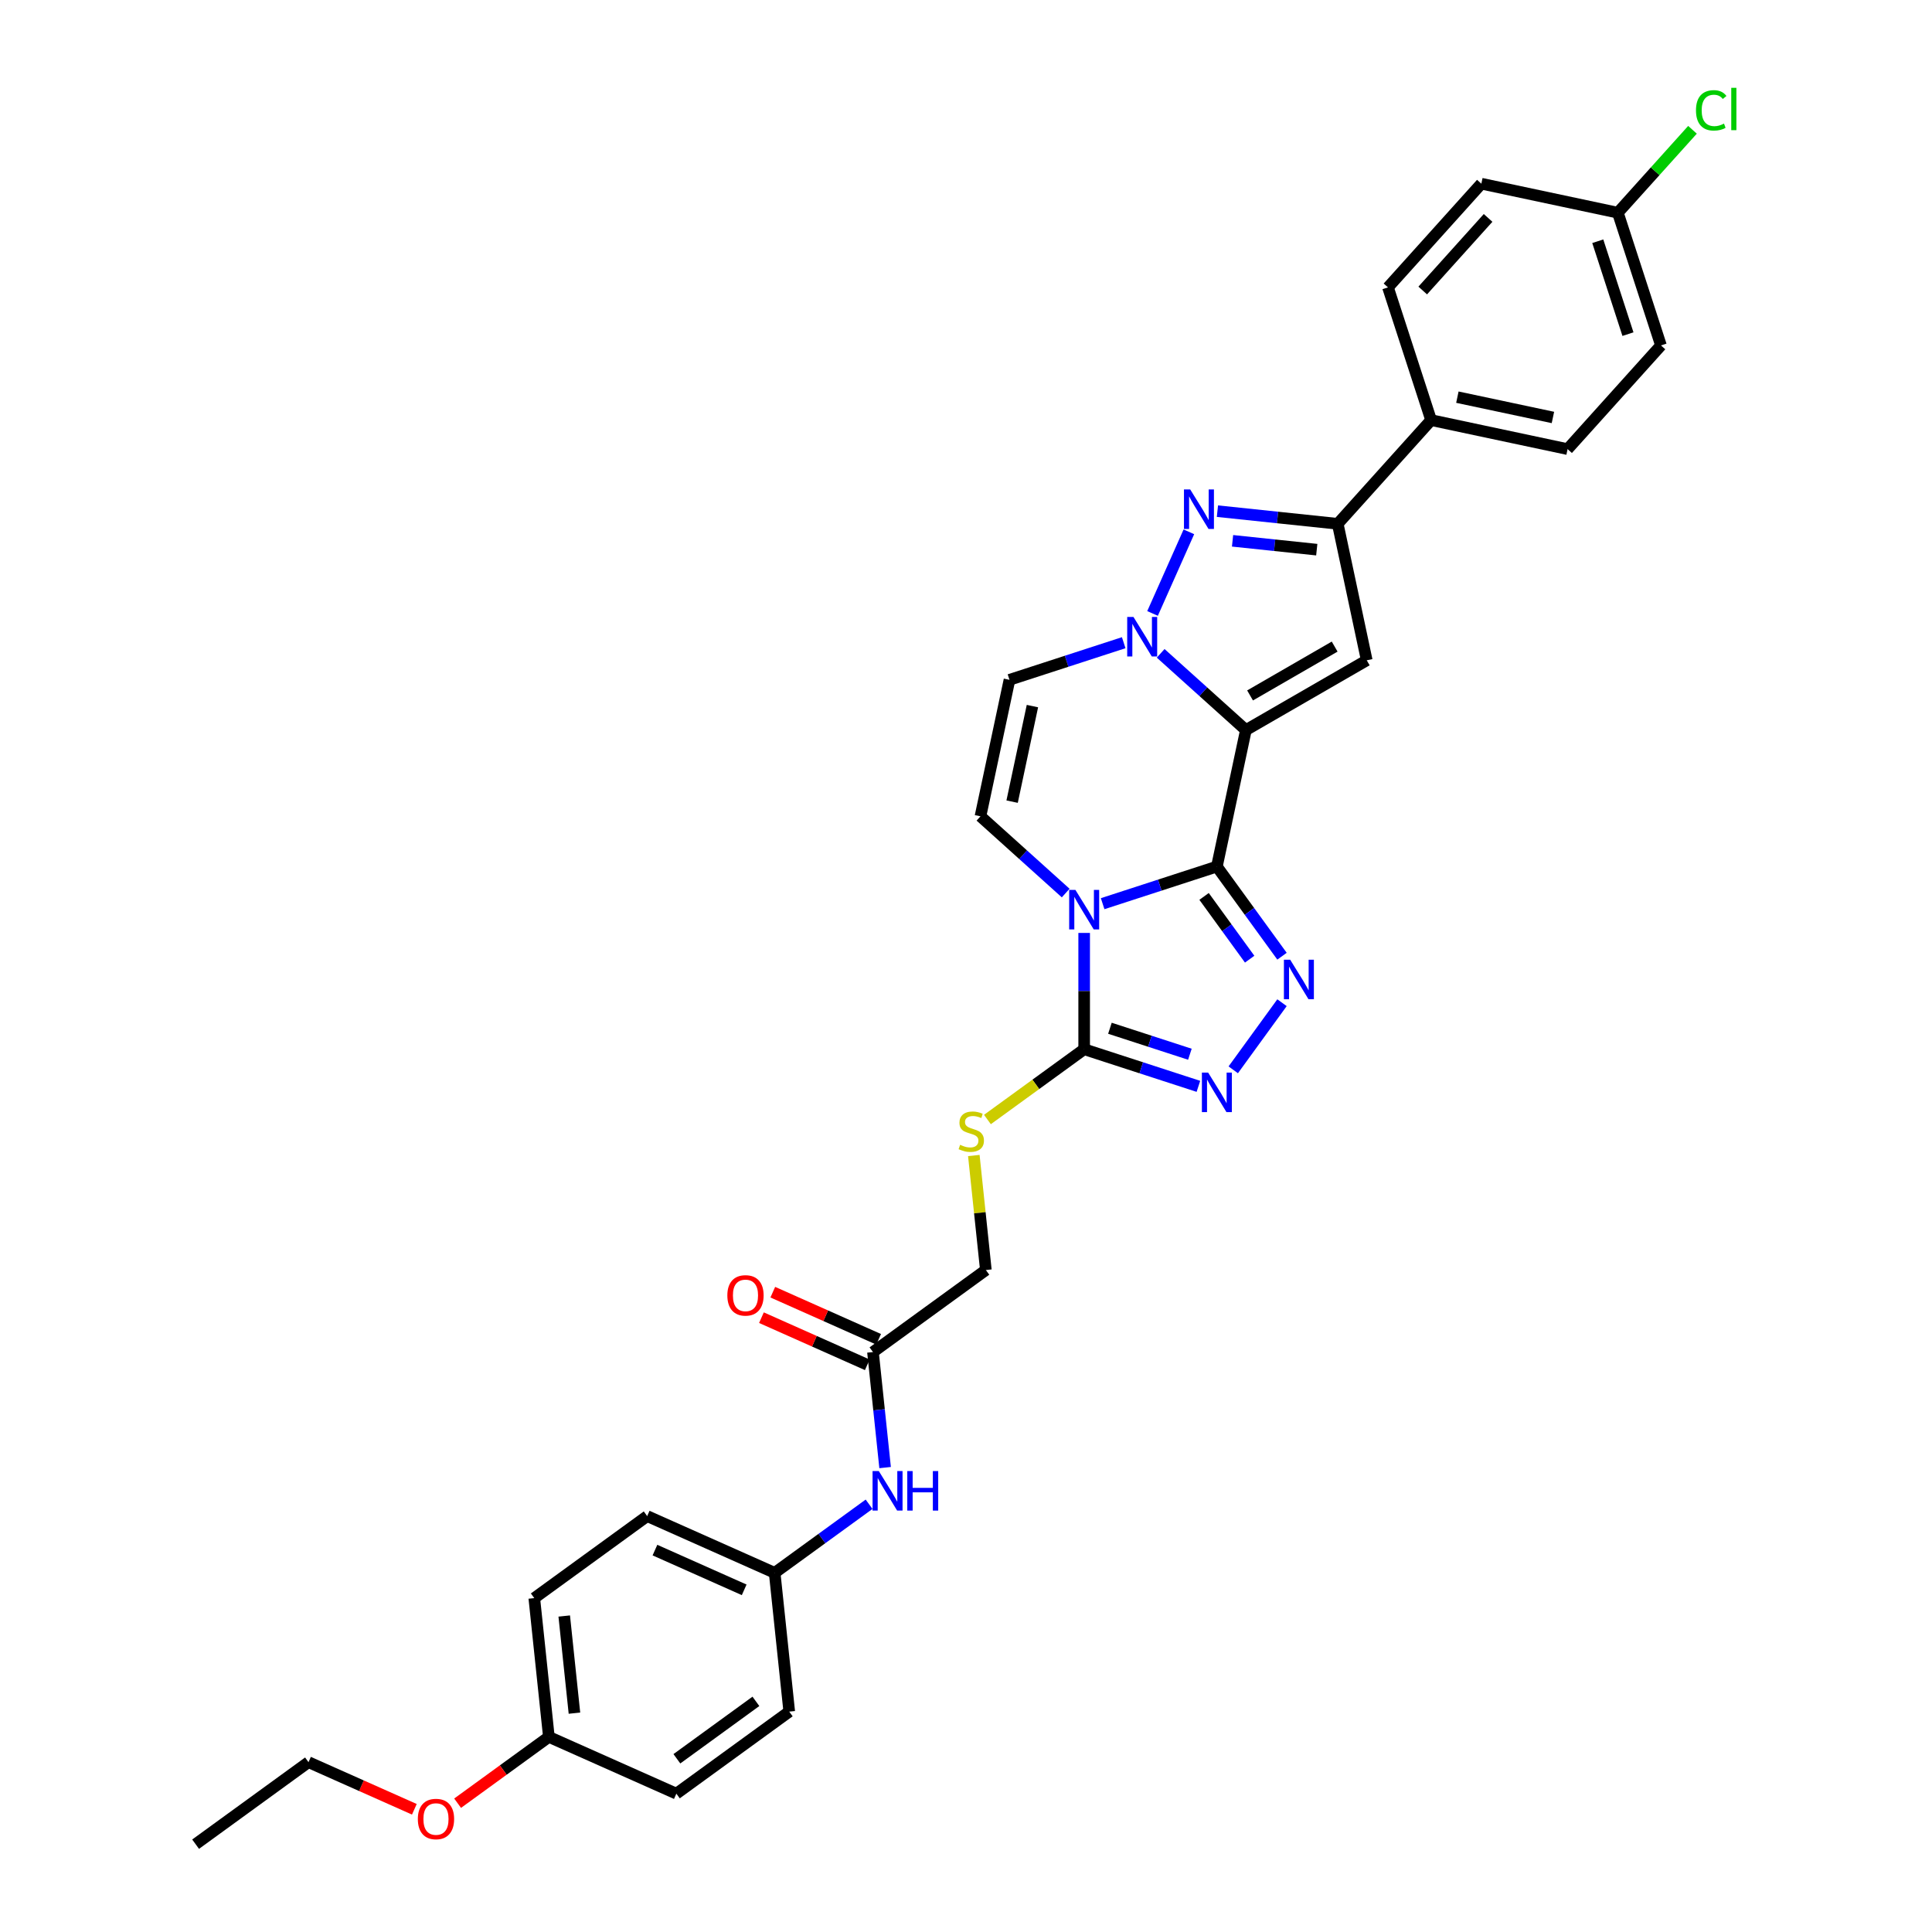 <?xml version='1.0' encoding='iso-8859-1'?>
<svg version='1.1' baseProfile='full'
              xmlns='http://www.w3.org/2000/svg'
                      xmlns:rdkit='http://www.rdkit.org/xml'
                      xmlns:xlink='http://www.w3.org/1999/xlink'
                  xml:space='preserve'
width='1000px' height='1000px' viewBox='0 0 1000 1000'>
<!-- END OF HEADER -->
<rect style='opacity:1.0;fill:#FFFFFF;stroke:none' width='1000' height='1000' x='0' y='0'> </rect>
<path class='bond-0' d='M 629.855,448.533 L 644.872,377.883' style='fill:none;fill-rule:evenodd;stroke:#000000;stroke-width:6px;stroke-linecap:butt;stroke-linejoin:miter;stroke-opacity:1' />
<path class='bond-1' d='M 629.855,448.533 L 600.29,458.139' style='fill:none;fill-rule:evenodd;stroke:#000000;stroke-width:6px;stroke-linecap:butt;stroke-linejoin:miter;stroke-opacity:1' />
<path class='bond-1' d='M 600.29,458.139 L 570.725,467.745' style='fill:none;fill-rule:evenodd;stroke:#0000FF;stroke-width:6px;stroke-linecap:butt;stroke-linejoin:miter;stroke-opacity:1' />
<path class='bond-3' d='M 629.855,448.533 L 646.711,471.733' style='fill:none;fill-rule:evenodd;stroke:#000000;stroke-width:6px;stroke-linecap:butt;stroke-linejoin:miter;stroke-opacity:1' />
<path class='bond-3' d='M 646.711,471.733 L 663.566,494.933' style='fill:none;fill-rule:evenodd;stroke:#0000FF;stroke-width:6px;stroke-linecap:butt;stroke-linejoin:miter;stroke-opacity:1' />
<path class='bond-3' d='M 623.225,463.984 L 635.024,480.224' style='fill:none;fill-rule:evenodd;stroke:#000000;stroke-width:6px;stroke-linecap:butt;stroke-linejoin:miter;stroke-opacity:1' />
<path class='bond-3' d='M 635.024,480.224 L 646.823,496.464' style='fill:none;fill-rule:evenodd;stroke:#0000FF;stroke-width:6px;stroke-linecap:butt;stroke-linejoin:miter;stroke-opacity:1' />
<path class='bond-2' d='M 644.872,377.883 L 622.815,358.024' style='fill:none;fill-rule:evenodd;stroke:#000000;stroke-width:6px;stroke-linecap:butt;stroke-linejoin:miter;stroke-opacity:1' />
<path class='bond-2' d='M 622.815,358.024 L 600.759,338.164' style='fill:none;fill-rule:evenodd;stroke:#0000FF;stroke-width:6px;stroke-linecap:butt;stroke-linejoin:miter;stroke-opacity:1' />
<path class='bond-4' d='M 644.872,377.883 L 707.423,341.77' style='fill:none;fill-rule:evenodd;stroke:#000000;stroke-width:6px;stroke-linecap:butt;stroke-linejoin:miter;stroke-opacity:1' />
<path class='bond-4' d='M 647.032,359.956 L 690.817,334.677' style='fill:none;fill-rule:evenodd;stroke:#000000;stroke-width:6px;stroke-linecap:butt;stroke-linejoin:miter;stroke-opacity:1' />
<path class='bond-6' d='M 561.162,482.885 L 561.162,512.982' style='fill:none;fill-rule:evenodd;stroke:#0000FF;stroke-width:6px;stroke-linecap:butt;stroke-linejoin:miter;stroke-opacity:1' />
<path class='bond-6' d='M 561.162,512.982 L 561.162,543.08' style='fill:none;fill-rule:evenodd;stroke:#000000;stroke-width:6px;stroke-linecap:butt;stroke-linejoin:miter;stroke-opacity:1' />
<path class='bond-9' d='M 551.599,462.242 L 529.543,442.382' style='fill:none;fill-rule:evenodd;stroke:#0000FF;stroke-width:6px;stroke-linecap:butt;stroke-linejoin:miter;stroke-opacity:1' />
<path class='bond-9' d='M 529.543,442.382 L 507.487,422.523' style='fill:none;fill-rule:evenodd;stroke:#000000;stroke-width:6px;stroke-linecap:butt;stroke-linejoin:miter;stroke-opacity:1' />
<path class='bond-5' d='M 596.554,317.521 L 615.363,275.275' style='fill:none;fill-rule:evenodd;stroke:#0000FF;stroke-width:6px;stroke-linecap:butt;stroke-linejoin:miter;stroke-opacity:1' />
<path class='bond-33' d='M 581.633,332.661 L 552.069,342.267' style='fill:none;fill-rule:evenodd;stroke:#0000FF;stroke-width:6px;stroke-linecap:butt;stroke-linejoin:miter;stroke-opacity:1' />
<path class='bond-33' d='M 552.069,342.267 L 522.504,351.873' style='fill:none;fill-rule:evenodd;stroke:#000000;stroke-width:6px;stroke-linecap:butt;stroke-linejoin:miter;stroke-opacity:1' />
<path class='bond-7' d='M 663.566,518.999 L 638.327,553.738' style='fill:none;fill-rule:evenodd;stroke:#0000FF;stroke-width:6px;stroke-linecap:butt;stroke-linejoin:miter;stroke-opacity:1' />
<path class='bond-8' d='M 707.423,341.77 L 692.406,271.121' style='fill:none;fill-rule:evenodd;stroke:#000000;stroke-width:6px;stroke-linecap:butt;stroke-linejoin:miter;stroke-opacity:1' />
<path class='bond-34' d='M 630.137,264.576 L 661.271,267.848' style='fill:none;fill-rule:evenodd;stroke:#0000FF;stroke-width:6px;stroke-linecap:butt;stroke-linejoin:miter;stroke-opacity:1' />
<path class='bond-34' d='M 661.271,267.848 L 692.406,271.121' style='fill:none;fill-rule:evenodd;stroke:#000000;stroke-width:6px;stroke-linecap:butt;stroke-linejoin:miter;stroke-opacity:1' />
<path class='bond-34' d='M 637.967,279.924 L 659.761,282.215' style='fill:none;fill-rule:evenodd;stroke:#0000FF;stroke-width:6px;stroke-linecap:butt;stroke-linejoin:miter;stroke-opacity:1' />
<path class='bond-34' d='M 659.761,282.215 L 681.555,284.505' style='fill:none;fill-rule:evenodd;stroke:#000000;stroke-width:6px;stroke-linecap:butt;stroke-linejoin:miter;stroke-opacity:1' />
<path class='bond-11' d='M 561.162,543.08 L 536.128,561.268' style='fill:none;fill-rule:evenodd;stroke:#000000;stroke-width:6px;stroke-linecap:butt;stroke-linejoin:miter;stroke-opacity:1' />
<path class='bond-11' d='M 536.128,561.268 L 511.093,579.457' style='fill:none;fill-rule:evenodd;stroke:#CCCC00;stroke-width:6px;stroke-linecap:butt;stroke-linejoin:miter;stroke-opacity:1' />
<path class='bond-32' d='M 561.162,543.08 L 590.727,552.686' style='fill:none;fill-rule:evenodd;stroke:#000000;stroke-width:6px;stroke-linecap:butt;stroke-linejoin:miter;stroke-opacity:1' />
<path class='bond-32' d='M 590.727,552.686 L 620.292,562.292' style='fill:none;fill-rule:evenodd;stroke:#0000FF;stroke-width:6px;stroke-linecap:butt;stroke-linejoin:miter;stroke-opacity:1' />
<path class='bond-32' d='M 574.496,532.223 L 595.191,538.947' style='fill:none;fill-rule:evenodd;stroke:#000000;stroke-width:6px;stroke-linecap:butt;stroke-linejoin:miter;stroke-opacity:1' />
<path class='bond-32' d='M 595.191,538.947 L 615.886,545.672' style='fill:none;fill-rule:evenodd;stroke:#0000FF;stroke-width:6px;stroke-linecap:butt;stroke-linejoin:miter;stroke-opacity:1' />
<path class='bond-13' d='M 692.406,271.121 L 740.735,217.445' style='fill:none;fill-rule:evenodd;stroke:#000000;stroke-width:6px;stroke-linecap:butt;stroke-linejoin:miter;stroke-opacity:1' />
<path class='bond-10' d='M 507.487,422.523 L 522.504,351.873' style='fill:none;fill-rule:evenodd;stroke:#000000;stroke-width:6px;stroke-linecap:butt;stroke-linejoin:miter;stroke-opacity:1' />
<path class='bond-10' d='M 523.869,414.929 L 534.381,365.474' style='fill:none;fill-rule:evenodd;stroke:#000000;stroke-width:6px;stroke-linecap:butt;stroke-linejoin:miter;stroke-opacity:1' />
<path class='bond-16' d='M 504.048,598.087 L 507.164,627.726' style='fill:none;fill-rule:evenodd;stroke:#CCCC00;stroke-width:6px;stroke-linecap:butt;stroke-linejoin:miter;stroke-opacity:1' />
<path class='bond-16' d='M 507.164,627.726 L 510.279,657.366' style='fill:none;fill-rule:evenodd;stroke:#000000;stroke-width:6px;stroke-linecap:butt;stroke-linejoin:miter;stroke-opacity:1' />
<path class='bond-12' d='M 451.846,699.82 L 510.279,657.366' style='fill:none;fill-rule:evenodd;stroke:#000000;stroke-width:6px;stroke-linecap:butt;stroke-linejoin:miter;stroke-opacity:1' />
<path class='bond-14' d='M 451.846,699.82 L 454.988,729.719' style='fill:none;fill-rule:evenodd;stroke:#000000;stroke-width:6px;stroke-linecap:butt;stroke-linejoin:miter;stroke-opacity:1' />
<path class='bond-14' d='M 454.988,729.719 L 458.131,759.619' style='fill:none;fill-rule:evenodd;stroke:#0000FF;stroke-width:6px;stroke-linecap:butt;stroke-linejoin:miter;stroke-opacity:1' />
<path class='bond-15' d='M 454.783,693.222 L 427.389,681.025' style='fill:none;fill-rule:evenodd;stroke:#000000;stroke-width:6px;stroke-linecap:butt;stroke-linejoin:miter;stroke-opacity:1' />
<path class='bond-15' d='M 427.389,681.025 L 399.996,668.829' style='fill:none;fill-rule:evenodd;stroke:#FF0000;stroke-width:6px;stroke-linecap:butt;stroke-linejoin:miter;stroke-opacity:1' />
<path class='bond-15' d='M 448.908,706.418 L 421.514,694.222' style='fill:none;fill-rule:evenodd;stroke:#000000;stroke-width:6px;stroke-linecap:butt;stroke-linejoin:miter;stroke-opacity:1' />
<path class='bond-15' d='M 421.514,694.222 L 394.12,682.025' style='fill:none;fill-rule:evenodd;stroke:#FF0000;stroke-width:6px;stroke-linecap:butt;stroke-linejoin:miter;stroke-opacity:1' />
<path class='bond-17' d='M 740.735,217.445 L 811.384,232.462' style='fill:none;fill-rule:evenodd;stroke:#000000;stroke-width:6px;stroke-linecap:butt;stroke-linejoin:miter;stroke-opacity:1' />
<path class='bond-17' d='M 754.336,205.568 L 803.79,216.08' style='fill:none;fill-rule:evenodd;stroke:#000000;stroke-width:6px;stroke-linecap:butt;stroke-linejoin:miter;stroke-opacity:1' />
<path class='bond-18' d='M 740.735,217.445 L 718.416,148.753' style='fill:none;fill-rule:evenodd;stroke:#000000;stroke-width:6px;stroke-linecap:butt;stroke-linejoin:miter;stroke-opacity:1' />
<path class='bond-19' d='M 449.833,778.6 L 425.397,796.353' style='fill:none;fill-rule:evenodd;stroke:#0000FF;stroke-width:6px;stroke-linecap:butt;stroke-linejoin:miter;stroke-opacity:1' />
<path class='bond-19' d='M 425.397,796.353 L 400.962,814.106' style='fill:none;fill-rule:evenodd;stroke:#000000;stroke-width:6px;stroke-linecap:butt;stroke-linejoin:miter;stroke-opacity:1' />
<path class='bond-22' d='M 811.384,232.462 L 859.714,178.787' style='fill:none;fill-rule:evenodd;stroke:#000000;stroke-width:6px;stroke-linecap:butt;stroke-linejoin:miter;stroke-opacity:1' />
<path class='bond-23' d='M 718.416,148.753 L 766.745,95.077' style='fill:none;fill-rule:evenodd;stroke:#000000;stroke-width:6px;stroke-linecap:butt;stroke-linejoin:miter;stroke-opacity:1' />
<path class='bond-23' d='M 736.4,150.367 L 770.231,112.794' style='fill:none;fill-rule:evenodd;stroke:#000000;stroke-width:6px;stroke-linecap:butt;stroke-linejoin:miter;stroke-opacity:1' />
<path class='bond-25' d='M 400.962,814.106 L 408.512,885.938' style='fill:none;fill-rule:evenodd;stroke:#000000;stroke-width:6px;stroke-linecap:butt;stroke-linejoin:miter;stroke-opacity:1' />
<path class='bond-26' d='M 400.962,814.106 L 334.979,784.728' style='fill:none;fill-rule:evenodd;stroke:#000000;stroke-width:6px;stroke-linecap:butt;stroke-linejoin:miter;stroke-opacity:1' />
<path class='bond-26' d='M 385.189,822.896 L 339.001,802.332' style='fill:none;fill-rule:evenodd;stroke:#000000;stroke-width:6px;stroke-linecap:butt;stroke-linejoin:miter;stroke-opacity:1' />
<path class='bond-20' d='M 837.394,110.094 L 766.745,95.077' style='fill:none;fill-rule:evenodd;stroke:#000000;stroke-width:6px;stroke-linecap:butt;stroke-linejoin:miter;stroke-opacity:1' />
<path class='bond-24' d='M 837.394,110.094 L 856.713,88.639' style='fill:none;fill-rule:evenodd;stroke:#000000;stroke-width:6px;stroke-linecap:butt;stroke-linejoin:miter;stroke-opacity:1' />
<path class='bond-24' d='M 856.713,88.639 L 876.031,67.184' style='fill:none;fill-rule:evenodd;stroke:#00CC00;stroke-width:6px;stroke-linecap:butt;stroke-linejoin:miter;stroke-opacity:1' />
<path class='bond-35' d='M 837.394,110.094 L 859.714,178.787' style='fill:none;fill-rule:evenodd;stroke:#000000;stroke-width:6px;stroke-linecap:butt;stroke-linejoin:miter;stroke-opacity:1' />
<path class='bond-35' d='M 827.004,124.862 L 842.628,172.947' style='fill:none;fill-rule:evenodd;stroke:#000000;stroke-width:6px;stroke-linecap:butt;stroke-linejoin:miter;stroke-opacity:1' />
<path class='bond-21' d='M 284.096,899.015 L 276.546,827.183' style='fill:none;fill-rule:evenodd;stroke:#000000;stroke-width:6px;stroke-linecap:butt;stroke-linejoin:miter;stroke-opacity:1' />
<path class='bond-21' d='M 297.33,886.73 L 292.045,836.448' style='fill:none;fill-rule:evenodd;stroke:#000000;stroke-width:6px;stroke-linecap:butt;stroke-linejoin:miter;stroke-opacity:1' />
<path class='bond-29' d='M 284.096,899.015 L 260.477,916.175' style='fill:none;fill-rule:evenodd;stroke:#000000;stroke-width:6px;stroke-linecap:butt;stroke-linejoin:miter;stroke-opacity:1' />
<path class='bond-29' d='M 260.477,916.175 L 236.858,933.335' style='fill:none;fill-rule:evenodd;stroke:#FF0000;stroke-width:6px;stroke-linecap:butt;stroke-linejoin:miter;stroke-opacity:1' />
<path class='bond-36' d='M 284.096,899.015 L 350.079,928.392' style='fill:none;fill-rule:evenodd;stroke:#000000;stroke-width:6px;stroke-linecap:butt;stroke-linejoin:miter;stroke-opacity:1' />
<path class='bond-28' d='M 408.512,885.938 L 350.079,928.392' style='fill:none;fill-rule:evenodd;stroke:#000000;stroke-width:6px;stroke-linecap:butt;stroke-linejoin:miter;stroke-opacity:1' />
<path class='bond-28' d='M 391.256,880.619 L 350.353,910.337' style='fill:none;fill-rule:evenodd;stroke:#000000;stroke-width:6px;stroke-linecap:butt;stroke-linejoin:miter;stroke-opacity:1' />
<path class='bond-27' d='M 334.979,784.728 L 276.546,827.183' style='fill:none;fill-rule:evenodd;stroke:#000000;stroke-width:6px;stroke-linecap:butt;stroke-linejoin:miter;stroke-opacity:1' />
<path class='bond-30' d='M 214.467,936.484 L 187.073,924.288' style='fill:none;fill-rule:evenodd;stroke:#FF0000;stroke-width:6px;stroke-linecap:butt;stroke-linejoin:miter;stroke-opacity:1' />
<path class='bond-30' d='M 187.073,924.288 L 159.679,912.091' style='fill:none;fill-rule:evenodd;stroke:#000000;stroke-width:6px;stroke-linecap:butt;stroke-linejoin:miter;stroke-opacity:1' />
<path class='bond-31' d='M 159.679,912.091 L 101.246,954.545' style='fill:none;fill-rule:evenodd;stroke:#000000;stroke-width:6px;stroke-linecap:butt;stroke-linejoin:miter;stroke-opacity:1' />
<path  class='atom-2' d='M 556.641 460.625
L 563.344 471.459
Q 564.008 472.528, 565.077 474.464
Q 566.146 476.399, 566.204 476.515
L 566.204 460.625
L 568.92 460.625
L 568.92 481.08
L 566.117 481.08
L 558.923 469.234
Q 558.085 467.847, 557.19 466.258
Q 556.323 464.669, 556.063 464.178
L 556.063 481.08
L 553.405 481.08
L 553.405 460.625
L 556.641 460.625
' fill='#0000FF'/>
<path  class='atom-3' d='M 586.675 319.326
L 593.377 330.161
Q 594.042 331.23, 595.111 333.165
Q 596.18 335.101, 596.238 335.217
L 596.238 319.326
L 598.953 319.326
L 598.953 339.781
L 596.151 339.781
L 588.957 327.936
Q 588.119 326.549, 587.224 324.96
Q 586.357 323.371, 586.097 322.88
L 586.097 339.781
L 583.439 339.781
L 583.439 319.326
L 586.675 319.326
' fill='#0000FF'/>
<path  class='atom-4' d='M 667.788 496.738
L 674.49 507.573
Q 675.155 508.642, 676.224 510.577
Q 677.293 512.513, 677.35 512.629
L 677.35 496.738
L 680.066 496.738
L 680.066 517.193
L 677.264 517.193
L 670.07 505.348
Q 669.232 503.961, 668.337 502.372
Q 667.47 500.783, 667.21 500.292
L 667.21 517.193
L 664.552 517.193
L 664.552 496.738
L 667.788 496.738
' fill='#0000FF'/>
<path  class='atom-6' d='M 616.052 253.343
L 622.755 264.177
Q 623.42 265.246, 624.489 267.182
Q 625.557 269.118, 625.615 269.233
L 625.615 253.343
L 628.331 253.343
L 628.331 273.798
L 625.529 273.798
L 618.335 261.953
Q 617.497 260.566, 616.601 258.977
Q 615.735 257.388, 615.475 256.897
L 615.475 273.798
L 612.817 273.798
L 612.817 253.343
L 616.052 253.343
' fill='#0000FF'/>
<path  class='atom-8' d='M 625.333 555.172
L 632.036 566.006
Q 632.701 567.075, 633.769 569.011
Q 634.838 570.946, 634.896 571.062
L 634.896 555.172
L 637.612 555.172
L 637.612 575.627
L 634.81 575.627
L 627.616 563.781
Q 626.778 562.394, 625.882 560.805
Q 625.016 559.216, 624.756 558.725
L 624.756 575.627
L 622.098 575.627
L 622.098 555.172
L 625.333 555.172
' fill='#0000FF'/>
<path  class='atom-12' d='M 496.951 592.554
Q 497.182 592.641, 498.135 593.046
Q 499.089 593.45, 500.129 593.71
Q 501.198 593.941, 502.238 593.941
Q 504.174 593.941, 505.3 593.017
Q 506.427 592.063, 506.427 590.416
Q 506.427 589.29, 505.849 588.596
Q 505.3 587.903, 504.434 587.527
Q 503.567 587.152, 502.122 586.718
Q 500.302 586.169, 499.204 585.649
Q 498.135 585.129, 497.355 584.032
Q 496.604 582.934, 496.604 581.085
Q 496.604 578.513, 498.338 576.924
Q 500.1 575.335, 503.567 575.335
Q 505.936 575.335, 508.623 576.462
L 507.958 578.687
Q 505.503 577.676, 503.654 577.676
Q 501.66 577.676, 500.562 578.513
Q 499.464 579.322, 499.493 580.738
Q 499.493 581.836, 500.042 582.5
Q 500.62 583.165, 501.429 583.54
Q 502.267 583.916, 503.654 584.349
Q 505.503 584.927, 506.6 585.505
Q 507.698 586.083, 508.478 587.267
Q 509.287 588.423, 509.287 590.416
Q 509.287 593.248, 507.381 594.779
Q 505.503 596.281, 502.354 596.281
Q 500.533 596.281, 499.147 595.877
Q 497.789 595.501, 496.171 594.837
L 496.951 592.554
' fill='#CCCC00'/>
<path  class='atom-15' d='M 454.874 761.424
L 461.577 772.258
Q 462.241 773.327, 463.31 775.263
Q 464.379 777.199, 464.437 777.314
L 464.437 761.424
L 467.153 761.424
L 467.153 781.879
L 464.35 781.879
L 457.156 770.034
Q 456.319 768.647, 455.423 767.058
Q 454.556 765.469, 454.296 764.978
L 454.296 781.879
L 451.638 781.879
L 451.638 761.424
L 454.874 761.424
' fill='#0000FF'/>
<path  class='atom-15' d='M 469.608 761.424
L 472.382 761.424
L 472.382 770.121
L 482.841 770.121
L 482.841 761.424
L 485.614 761.424
L 485.614 781.879
L 482.841 781.879
L 482.841 772.432
L 472.382 772.432
L 472.382 781.879
L 469.608 781.879
L 469.608 761.424
' fill='#0000FF'/>
<path  class='atom-16' d='M 376.473 670.5
Q 376.473 665.589, 378.9 662.844
Q 381.327 660.099, 385.863 660.099
Q 390.398 660.099, 392.825 662.844
Q 395.252 665.589, 395.252 670.5
Q 395.252 675.469, 392.796 678.301
Q 390.341 681.103, 385.863 681.103
Q 381.356 681.103, 378.9 678.301
Q 376.473 675.498, 376.473 670.5
M 385.863 678.792
Q 388.983 678.792, 390.658 676.712
Q 392.363 674.603, 392.363 670.5
Q 392.363 666.484, 390.658 664.462
Q 388.983 662.411, 385.863 662.411
Q 382.742 662.411, 381.038 664.433
Q 379.362 666.455, 379.362 670.5
Q 379.362 674.632, 381.038 676.712
Q 382.742 678.792, 385.863 678.792
' fill='#FF0000'/>
<path  class='atom-25' d='M 877.837 57.127
Q 877.837 52.042, 880.206 49.384
Q 882.604 46.697, 887.14 46.697
Q 891.358 46.697, 893.611 49.673
L 891.705 51.233
Q 890.058 49.066, 887.14 49.066
Q 884.048 49.066, 882.402 51.146
Q 880.784 53.197, 880.784 57.127
Q 880.784 61.171, 882.459 63.251
Q 884.164 65.332, 887.458 65.332
Q 889.711 65.332, 892.34 63.974
L 893.149 66.141
Q 892.08 66.834, 890.462 67.238
Q 888.844 67.643, 887.053 67.643
Q 882.604 67.643, 880.206 64.927
Q 877.837 62.211, 877.837 57.127
' fill='#00CC00'/>
<path  class='atom-25' d='M 896.096 45.455
L 898.754 45.455
L 898.754 67.383
L 896.096 67.383
L 896.096 45.455
' fill='#00CC00'/>
<path  class='atom-30' d='M 216.273 941.527
Q 216.273 936.615, 218.7 933.87
Q 221.127 931.126, 225.662 931.126
Q 230.198 931.126, 232.625 933.87
Q 235.052 936.615, 235.052 941.527
Q 235.052 946.496, 232.596 949.327
Q 230.141 952.13, 225.662 952.13
Q 221.155 952.13, 218.7 949.327
Q 216.273 946.525, 216.273 941.527
M 225.662 949.818
Q 228.783 949.818, 230.458 947.738
Q 232.163 945.629, 232.163 941.527
Q 232.163 937.511, 230.458 935.488
Q 228.783 933.437, 225.662 933.437
Q 222.542 933.437, 220.838 935.459
Q 219.162 937.482, 219.162 941.527
Q 219.162 945.658, 220.838 947.738
Q 222.542 949.818, 225.662 949.818
' fill='#FF0000'/>
</svg>
